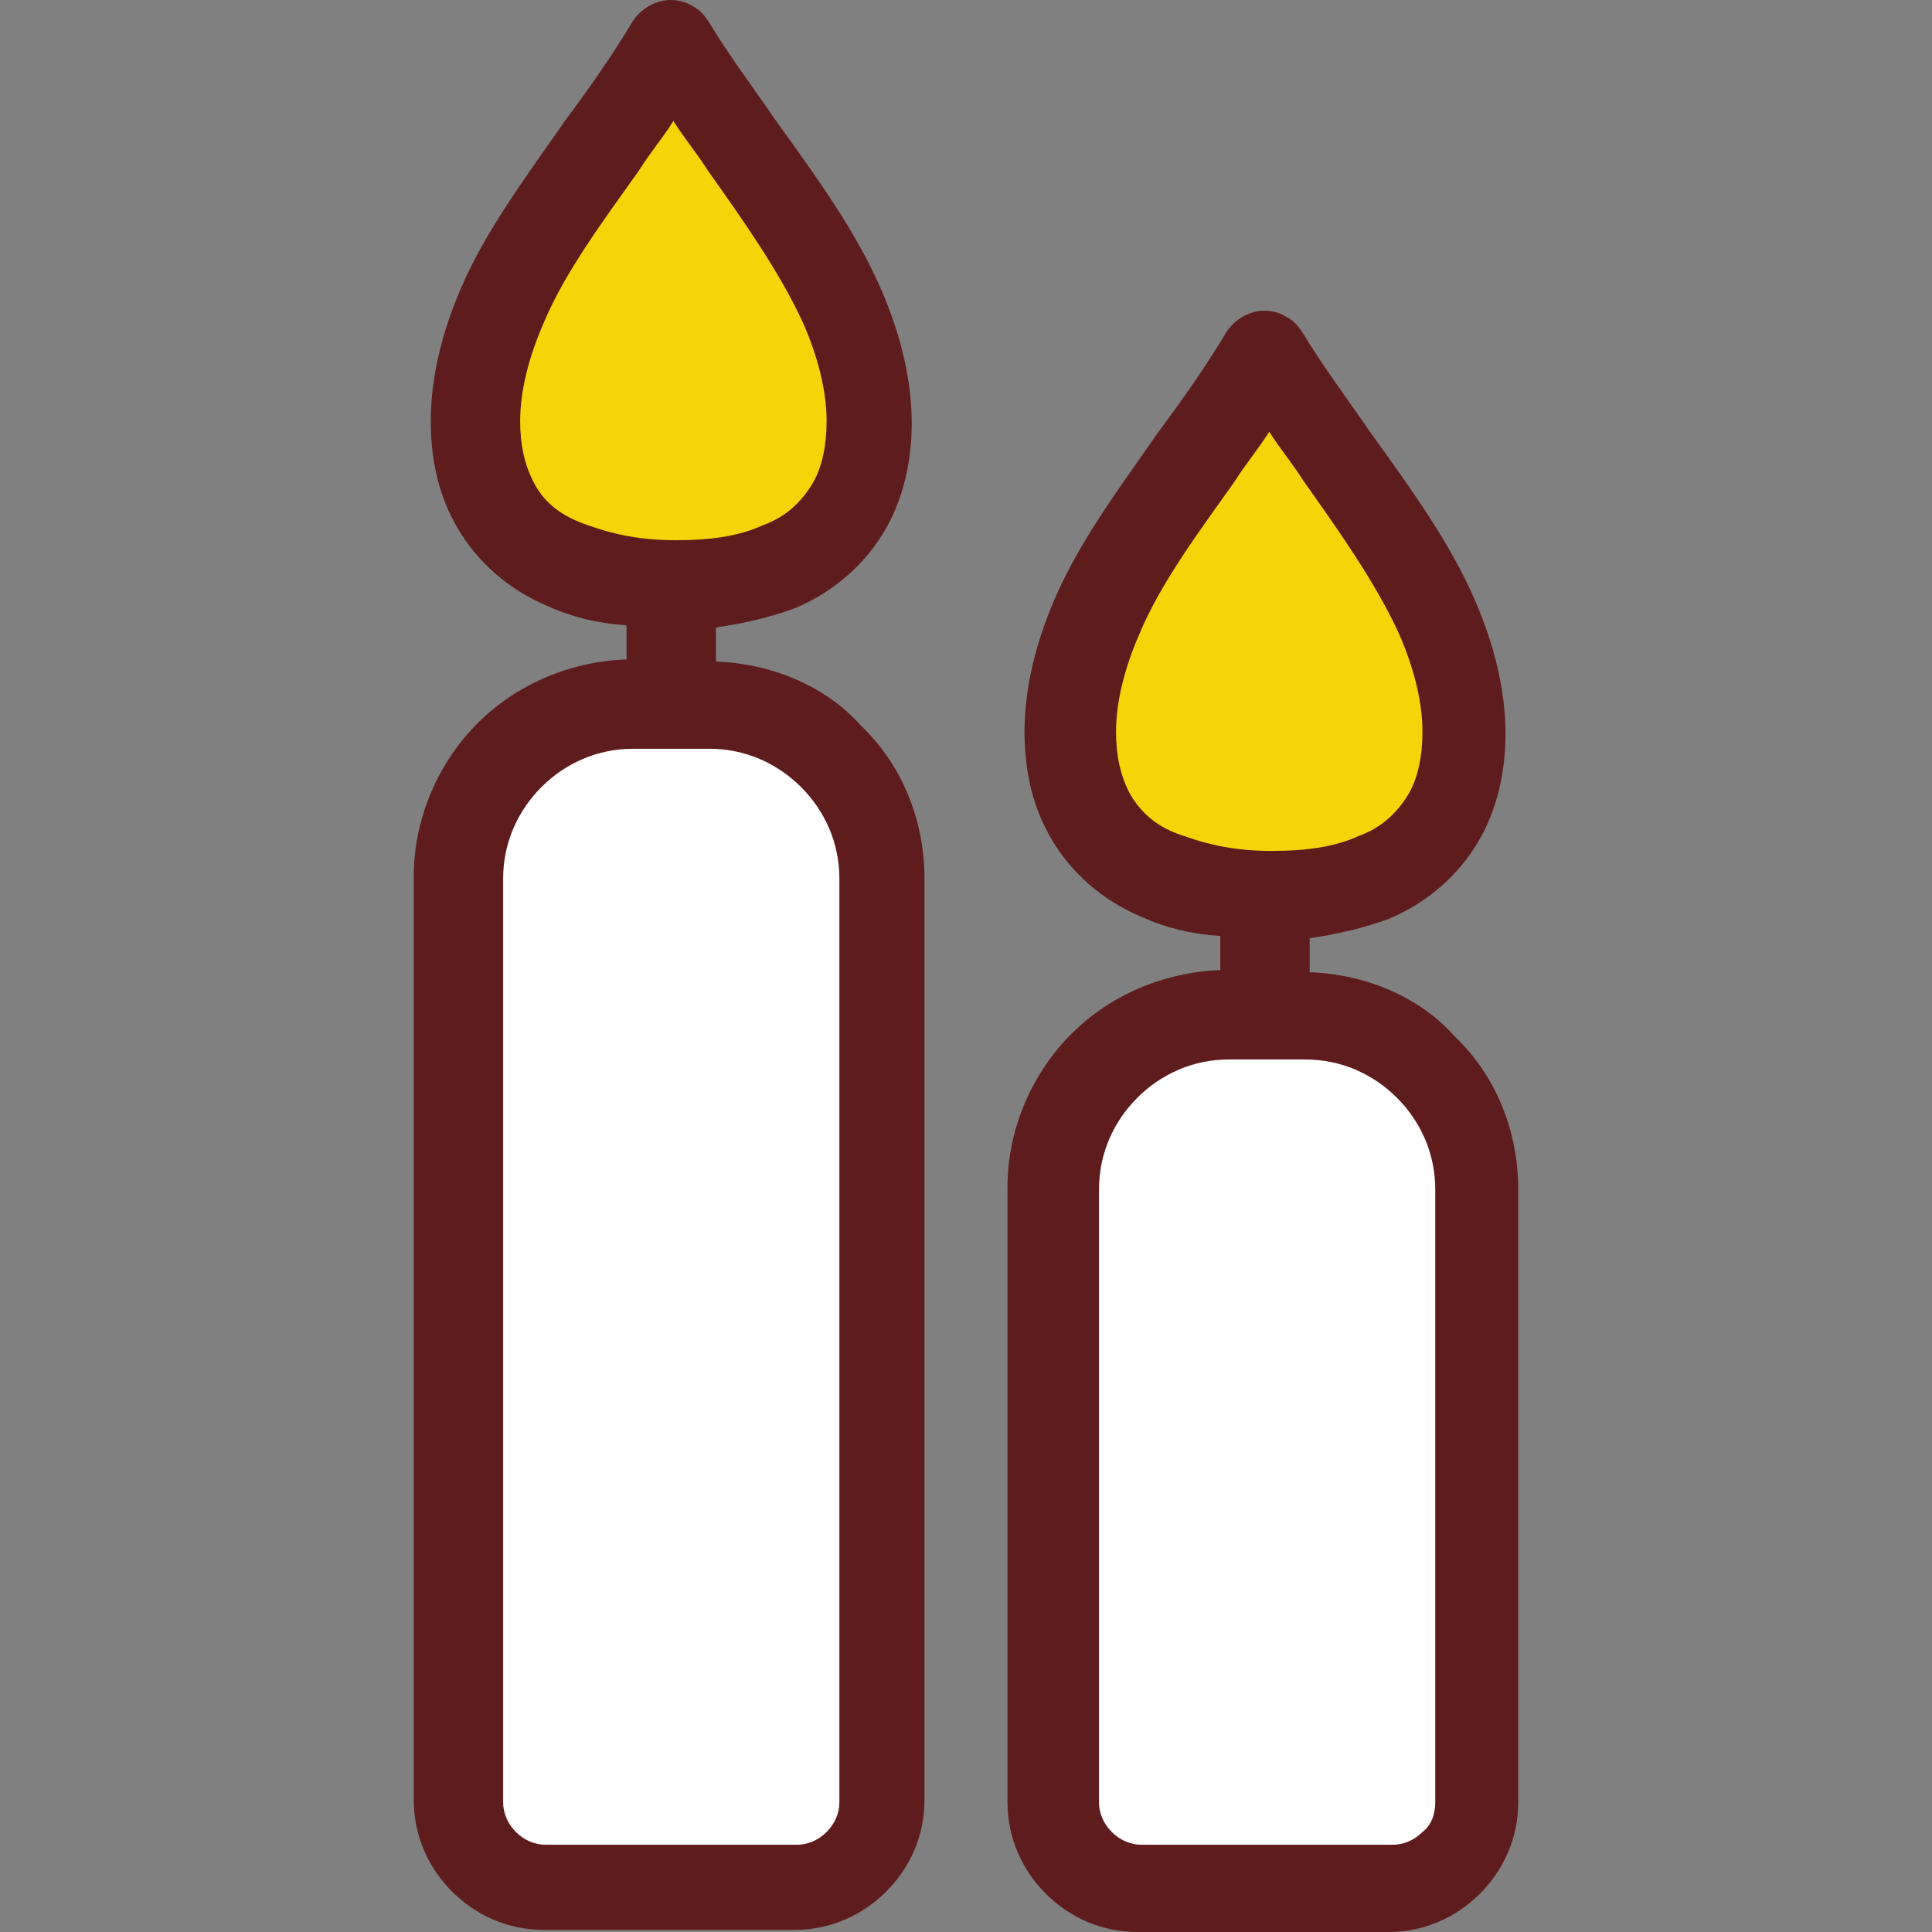 <?xml version="1.0" encoding="iso-8859-1"?>
<!-- Generator: Adobe Illustrator 19.0.0, SVG Export Plug-In . SVG Version: 6.00 Build 0)  -->
<svg version="1.1" id="Capa_1" xmlns="http://www.w3.org/2000/svg" xmlns:xlink="http://www.w3.org/1999/xlink" x="0px" y="0px"
	 viewBox="0 0 363.141 363.141" style="enable-background:new 0 0 363.141 363.141;" xml:space="preserve">
<rect x="0" y="0" width="363.141" height="363.141" fill="#808080" stroke="none"/>
<g>
	<path style="fill:#FFFFFF;" d="M102.571,355.141h47.2c8.8,0,16.4-7.2,16.4-16.4v-173.6c0-18-14.8-32.4-32.4-32.4h-14.4
		c-18,0-32.4,14.8-32.4,32.4v173.6C86.571,347.941,93.771,355.141,102.571,355.141z"/>
	<path style="fill:#F7D309;" d="M126.171,110.341c-36.4,0-42.8-26.8-31.6-52.4c7.6-17.2,22-33.2,31.6-49.6
		c9.6,16.4,24.4,32.4,31.6,49.6C169.371,83.541,162.571,110.341,126.171,110.341z"/>
	<path style="fill:#FFFFFF;" d="M214.571,355.141h47.2c8.8,0,16.4-7.2,16.4-16.4v-115.2c0-18-14.8-32.4-32.4-32.4h-14.4
		c-18,0-32.4,14.8-32.4,32.4v115.6C198.171,347.941,205.371,355.141,214.571,355.141z"/>
	<path style="fill:#F7D309;" d="M238.171,168.741c-36.4,0-42.8-26.8-31.6-52.8c7.6-17.2,22-33.2,31.6-49.6
		c9.6,16.4,24.4,32.4,31.6,49.6C280.971,141.541,274.171,168.741,238.171,168.741z"/>
</g>
<g>
	<path style="fill:#5F1C1C;" d="M134.571,124.341v-6.4c5.6-0.8,10.4-2,14.8-3.6c7.6-3.2,13.2-8.4,16.8-14.4s5.2-13.2,5.2-20.4
		c0-8-2-16.4-5.6-24.8c-4.8-11.2-12.4-21.6-19.6-31.6c-4.4-6.4-9.2-12.8-12.8-18.8c-0.8-1.2-1.6-2.4-3.2-3.2
		c-4-2.4-8.8-0.8-11.2,2.8c-3.6,6-8,12.4-12.8,18.8c-7.2,10.4-14.8,20.4-19.6,31.6c-3.6,8.4-5.6,16.8-5.6,24.8
		c0,7.6,1.6,14.4,5.2,20.4c3.6,6,9.2,11.2,16.8,14.4c4.4,2,9.2,3.2,14.8,3.6v6.4c-10.8,0.4-20.8,4.8-28,12s-12,17.6-12,28.8v173.6
		c0,6.8,2.8,12.8,7.2,17.2l0,0c4.4,4.4,10.4,7.2,17.2,7.2h47.2c6.8,0,12.8-2.8,17.2-7.2c4.4-4.4,7.2-10.4,7.2-17.2v-173.2
		c0-11.2-4.4-21.6-12-28.8C155.371,129.141,145.371,124.741,134.571,124.341z M100.571,91.141c-2-3.6-2.8-7.6-2.8-12
		c0-5.6,1.6-12,4.4-18.4c4-9.6,11.2-19.2,18-28.8c2-3.2,4.4-6,6.4-9.2c2,3.2,4.4,6,6.4,9.2c6.8,9.6,13.6,19.2,18,28.8
		c2.8,6.4,4.4,12.8,4.4,18.4c0,4.4-0.8,8.8-2.8,12s-4.8,6-9.2,7.6c-4.4,2-9.6,2.8-16.4,2.8c-6.8,0-12-1.2-16.4-2.8
		C105.771,97.141,102.571,94.741,100.571,91.141z M157.771,338.741c0,2-0.8,4-2.4,5.6c-1.6,1.6-3.6,2.4-5.6,2.4h-47.2
		c-2,0-4-0.8-5.6-2.4l0,0c-1.6-1.6-2.4-3.6-2.4-5.6v-173.6c0-6.8,2.8-12.8,7.2-17.2s10.4-7.2,17.2-7.2h14.4c6.8,0,12.8,2.8,17.2,7.2
		s7.2,10.4,7.2,17.2L157.771,338.741L157.771,338.741z"/>
	<path style="fill:#5F1C1C;" d="M246.171,182.741v-6.4c5.6-0.8,10.4-2,14.8-3.6c7.6-3.2,13.2-8.4,16.8-14.4c3.6-6,5.2-13.2,5.2-20.4
		c0-8-2-16.4-5.6-24.8c-4.8-11.2-12.4-21.6-19.6-31.6c-4.4-6.4-9.2-12.8-12.8-18.8c-0.8-1.2-1.6-2.4-3.2-3.2
		c-4-2.4-8.8-0.8-11.2,2.8c-3.6,6-8,12.4-12.8,18.8c-7.2,10.4-14.8,20.4-19.6,31.6c-3.6,8.4-5.6,16.8-5.6,24.8
		c0,7.6,1.6,14.4,5.2,20.4s9.2,11.2,16.8,14.4c4.4,2,9.2,3.2,14.8,3.6v6.4c-10.8,0.4-20.8,4.8-28,12s-12,17.6-12,28.8v115.6
		c0,6.8,2.8,12.8,7.2,17.2c4.4,4.4,10.4,7.2,17.2,7.2h47.2c6.8,0,12.8-2.8,17.2-7.2l0,0c4.4-4.4,7.2-10.4,7.2-17.2v-115.2
		c0-11.2-4.4-21.6-12-28.8C266.971,187.541,256.971,183.141,246.171,182.741z M212.571,149.541c-2-3.6-2.8-7.6-2.8-12
		c0-5.6,1.6-12,4.4-18.4c4-9.6,11.2-19.2,18-28.8c2-3.2,4.4-6,6.4-9.2c2,3.2,4.4,6,6.4,9.2c6.8,9.6,13.6,19.2,18,28.8
		c2.8,6.4,4.4,12.8,4.4,18.4c0,4.4-0.8,8.8-2.8,12s-4.8,6-9.2,7.6c-4.4,2-9.6,2.8-16.4,2.8s-12-1.2-16.4-2.8
		C217.371,155.541,214.571,152.741,212.571,149.541z M269.771,338.741c0,2.4-0.8,4.4-2.4,5.6l0,0c-1.6,1.6-3.6,2.4-5.6,2.4h-47.2
		c-2,0-4-0.8-5.6-2.4s-2.4-3.6-2.4-5.6v-115.2c0-6.8,2.8-12.8,7.2-17.2c4.4-4.4,10.4-7.2,17.2-7.2h14.4c6.8,0,12.8,2.8,17.2,7.2
		c4.4,4.4,7.2,10.4,7.2,17.2L269.771,338.741L269.771,338.741z"/>
</g>
<g>
</g>
<g>
</g>
<g>
</g>
<g>
</g>
<g>
</g>
<g>
</g>
<g>
</g>
<g>
</g>
<g>
</g>
<g>
</g>
<g>
</g>
<g>
</g>
<g>
</g>
<g>
</g>
<g>
</g>
</svg>

